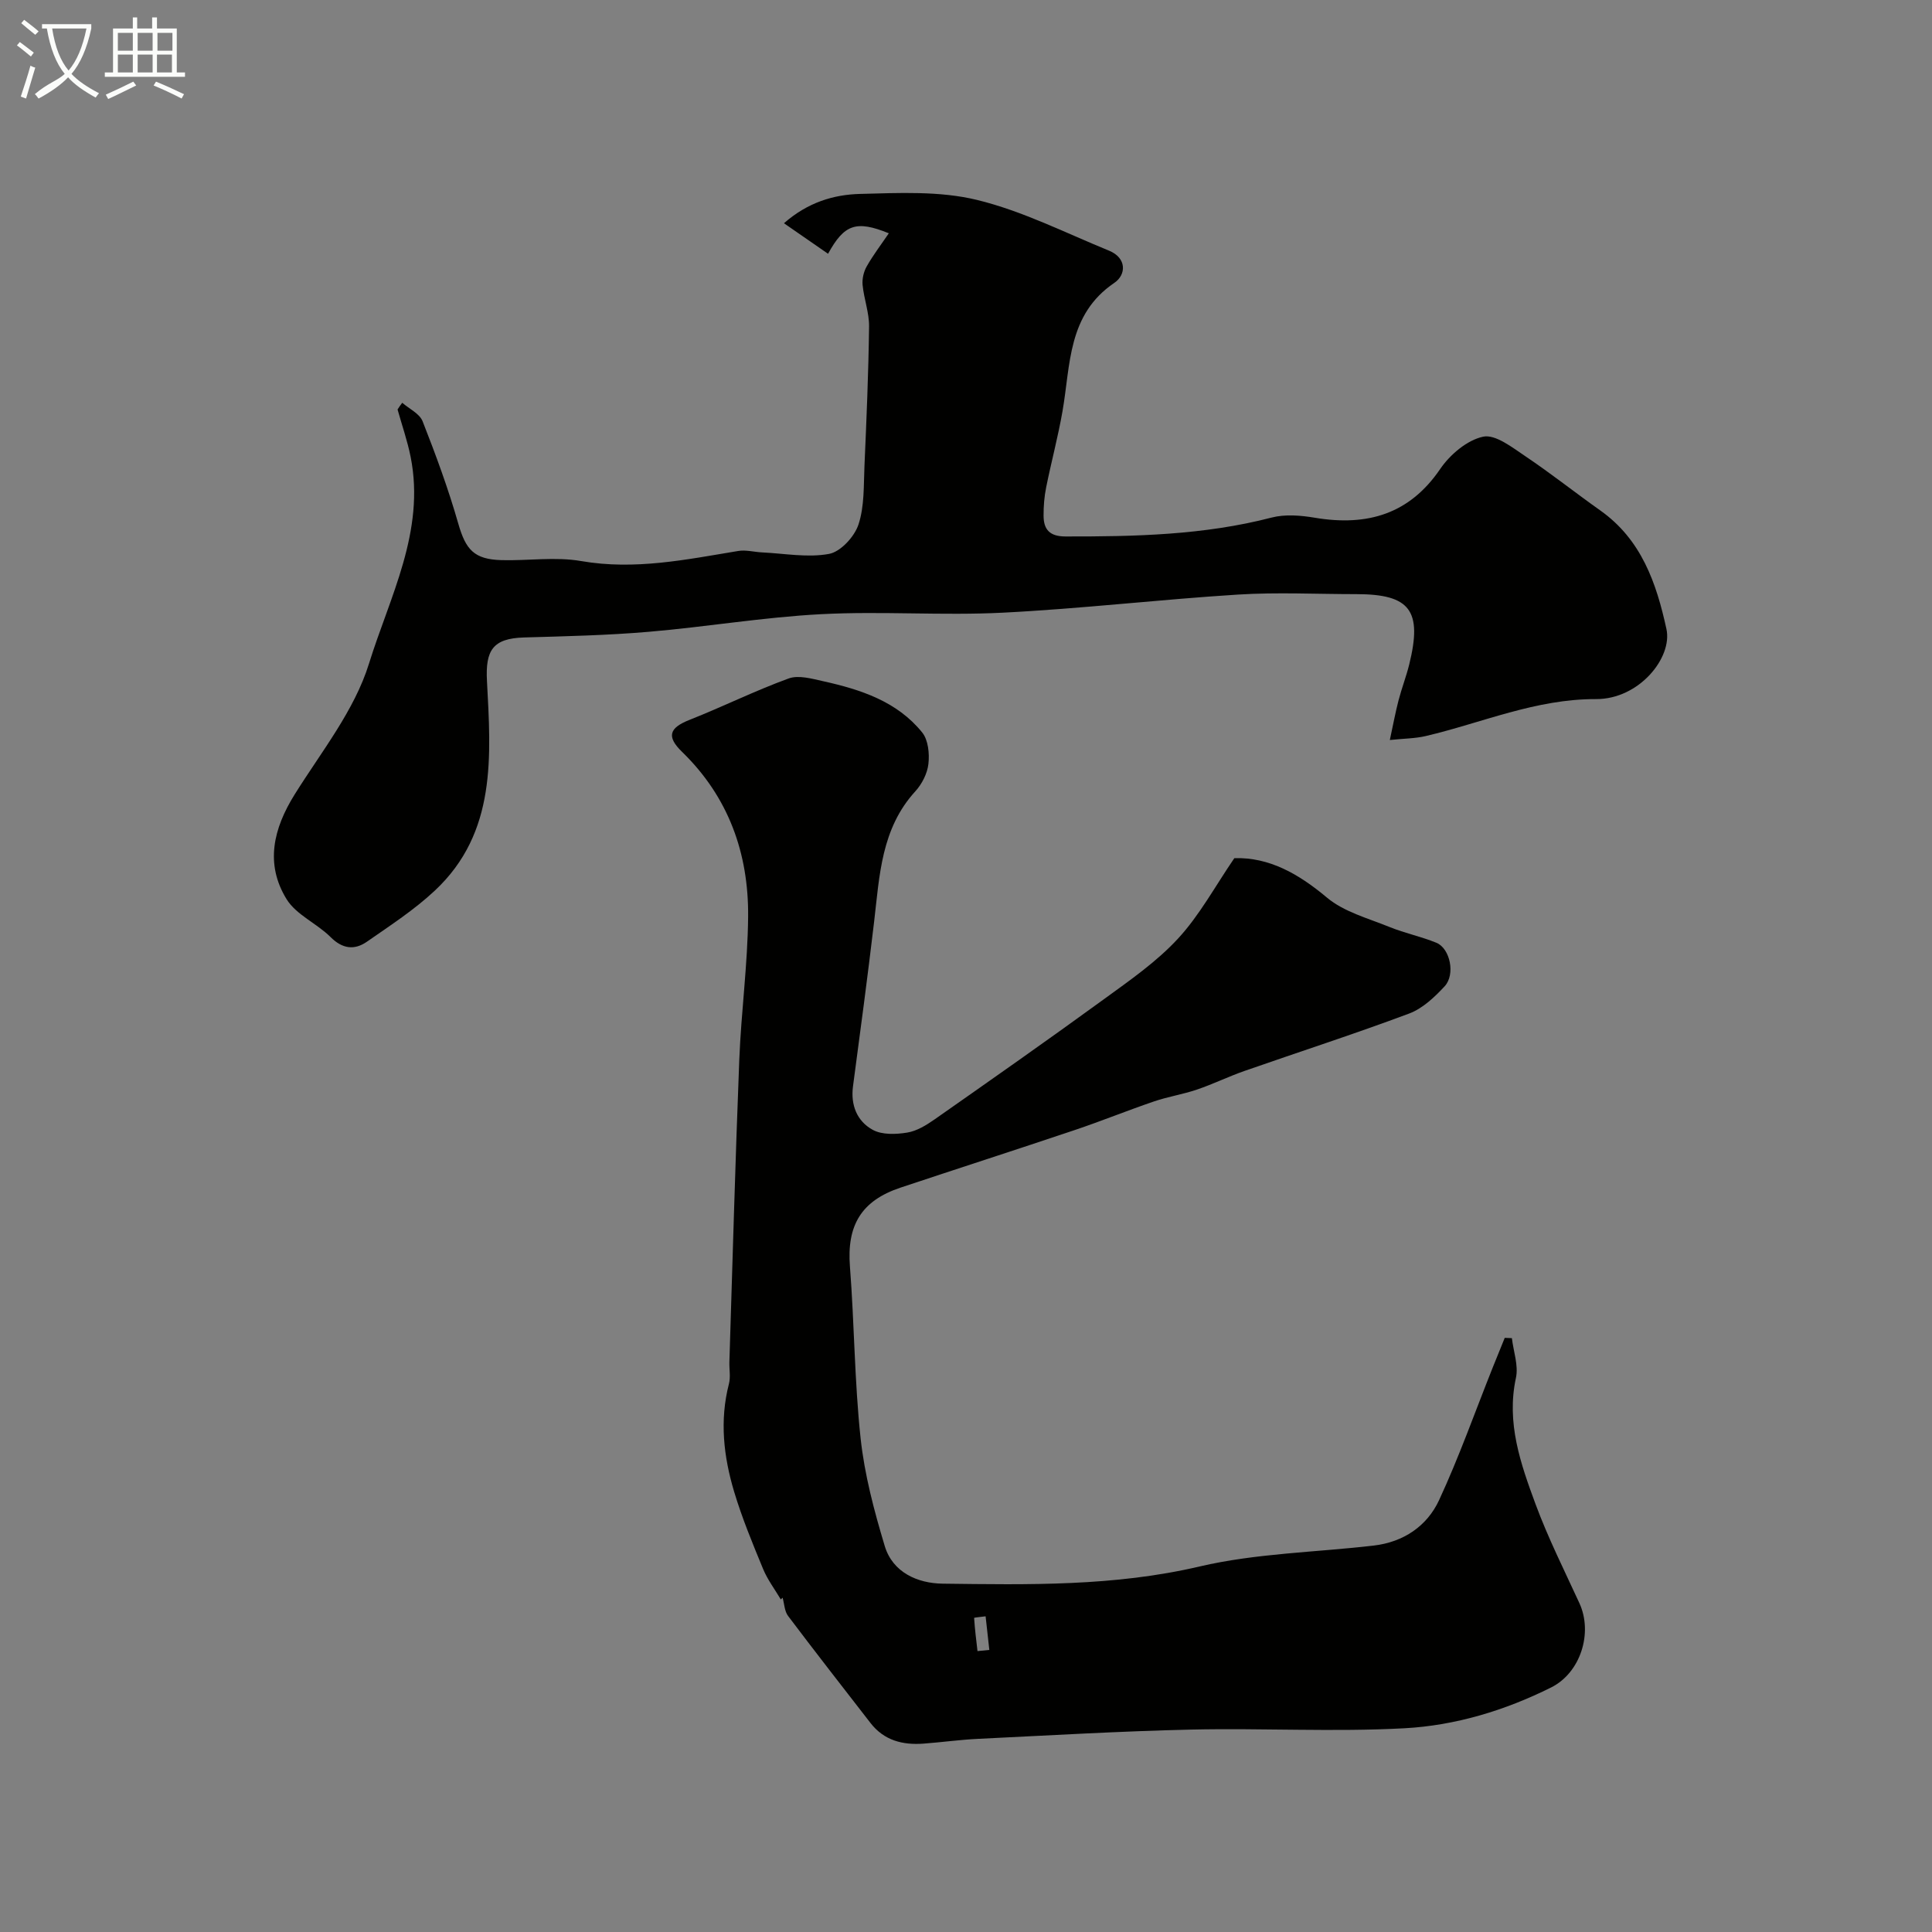 <svg enable-background="new 0 0 400 400" viewBox="0 0 400 400" xmlns="http://www.w3.org/2000/svg"><rect x="0" y="0" width="400" height="400" fill="#808080" stroke="none"/><path d="m6.4 11.7c-1-.8-1.9-1.6-2.9-2.3l.6-.7c.9.7 1.9 1.4 2.9 2.2zm-2.1 8.3c.7-2.1 1.4-4.2 2-6.4.2.1.6.3 1 .4-.7 2.3-1.3 4.4-1.9 6.4zm3-12.8c-1.1-.9-2.1-1.7-2.9-2.4l.6-.7c1 .8 2 1.5 3 2.4zm1.4-1.3v-.9h10.2v.9c-.9 4.2-2.3 7.3-4.1 9.4 1.3 1.4 3.2 2.7 5.7 4-.2.2-.4.5-.7.9-2.5-1.4-4.4-2.7-5.7-4.2-1.4 1.5-3.5 3-6.1 4.4 0 0 0 0-.1-.1-.3-.4-.5-.7-.7-.8 2.7-2.3 4.7-2.8 6.2-4.2-1.8-2.2-3-5.3-3.7-9.4zm9.2 0h-7.1c.6 3.8 1.7 6.7 3.4 8.7 1.7-2 2.9-4.8 3.7-8.7z" fill="#fbfcfa"/><path d="m31.6 3.6h.9v2.3h4.1v9.1h1.7v.9h-16.6v-.9h1.7v-9.1h4.1v-2.3h.9v2.3h3.1v-2.3zm-4 13.3.6.8c-1.9.9-3.8 1.9-5.8 2.8-.2-.3-.3-.6-.5-.9 2-.9 3.9-1.8 5.7-2.7zm-3.2-10.1v3.7h3.1v-3.7zm0 4.5v3.7h3.1v-3.7zm4.1-4.5v3.7h3.1v-3.7zm0 4.5v3.7h3.1v-3.7zm9.1 9.1c-2.1-1.1-4.1-2-5.8-2.7l.5-.8c2.2.9 4.1 1.8 5.8 2.6zm-1.9-13.6h-3.1v3.7h3.1zm-3.2 4.5v3.7h3.1v-3.7z" fill="#fbfcfa"/><g fill="#010100"><path d="m161.66 331.15c-1.25-2.11-2.76-4.1-3.68-6.34-2.17-5.25-4.35-10.52-5.98-15.95-2.19-7.3-3.04-14.77-1.08-22.36.36-1.41.05-2.99.09-4.49.66-20.87 1.23-41.74 2.05-62.6.39-9.88 1.74-19.73 1.83-29.61.12-13.08-4.03-24.76-13.66-34.12-3.31-3.21-2.66-4.98 1.53-6.64 6.89-2.72 13.56-6.04 20.52-8.57 2.05-.75 4.81.05 7.16.57 7.75 1.72 15.29 4.17 20.49 10.61 1.25 1.55 1.53 4.37 1.29 6.49-.22 1.99-1.33 4.18-2.71 5.69-7.06 7.72-7.41 17.42-8.53 26.97-1.34 11.37-2.86 22.72-4.37 34.06-.53 3.94.82 7.27 4.08 9.06 1.93 1.06 4.8.95 7.13.57 2-.32 3.97-1.54 5.69-2.74 11.76-8.24 23.51-16.48 35.12-24.93 5.32-3.87 10.85-7.71 15.27-12.5 4.48-4.85 7.7-10.87 11.66-16.65 7.22-.21 13.28 3.23 19.17 8.17 3.54 2.97 8.53 4.28 12.97 6.09 3.15 1.28 6.54 1.97 9.69 3.26 2.84 1.17 3.98 6.57 1.7 9.02-2.08 2.24-4.55 4.58-7.31 5.62-11.27 4.22-22.74 7.92-34.1 11.89-3.33 1.16-6.52 2.73-9.85 3.86-2.9.99-5.98 1.46-8.88 2.45-5.52 1.88-10.92 4.08-16.45 5.94-11.99 4.03-24.04 7.91-36.04 11.91-8.18 2.72-11.15 7.85-10.49 16.34.92 11.84.94 23.77 2.21 35.57.81 7.53 2.8 15 4.99 22.28 1.65 5.5 6.81 7.74 11.98 7.81 17.8.22 35.55.58 53.22-3.56 11.72-2.74 24.04-2.92 36.07-4.33 6.14-.72 11.02-4.03 13.51-9.41 4.15-8.95 7.45-18.3 11.11-27.47.82-2.04 1.65-4.08 2.48-6.12.49.02.99.04 1.48.06.32 2.75 1.39 5.65.84 8.21-2.02 9.33.97 17.79 4.06 26.16 2.59 7 5.96 13.71 9.08 20.5 2.83 6.16.24 14.4-5.84 17.44-9.57 4.78-19.85 7.89-30.4 8.46-14.66.79-29.39-.06-44.08.27-14.74.33-29.47 1.21-44.19 1.92-3.77.18-7.53.71-11.3.99-4.32.32-8.17-.66-10.97-4.28-5.71-7.37-11.45-14.71-17.06-22.16-.74-.98-.77-2.5-1.13-3.77-.14.11-.25.24-.37.36zm40.72 10.69c.82-.08 1.63-.16 2.45-.24-.26-2.32-.51-4.64-.77-6.96-.83.11-2.38.26-2.38.32.15 2.3.43 4.59.7 6.88z"/><path d="m83.28 83.39c1.45 1.26 3.6 2.25 4.22 3.84 2.73 6.94 5.32 13.97 7.37 21.14 1.55 5.41 3.24 7.44 8.97 7.6 5.5.15 11.13-.74 16.47.19 11.12 1.93 21.77-.31 32.55-2.09 1.58-.26 3.28.22 4.93.3 4.64.22 9.41 1.13 13.85.31 2.4-.44 5.25-3.55 6.09-6.06 1.26-3.79 1.07-8.1 1.25-12.2.42-9.6.83-19.2.95-28.8.04-2.87-1.06-5.73-1.34-8.63-.12-1.26.23-2.75.86-3.85 1.33-2.35 2.99-4.51 4.57-6.84-6.78-2.76-9.24-1.84-12.58 4.24-2.91-2.01-5.8-4.02-9.13-6.32 4.94-4.34 10.32-5.93 15.75-6.07 8.08-.21 16.48-.64 24.21 1.24 9.41 2.29 18.3 6.81 27.35 10.51 3.71 1.52 3.56 5 1.08 6.67-9.69 6.58-9.04 16.94-10.72 26.57-.92 5.28-2.32 10.48-3.38 15.74-.39 1.92-.55 3.92-.54 5.88.01 2.89 1.27 4.3 4.53 4.31 14.35.02 28.63-.27 42.67-3.91 2.8-.73 6.03-.46 8.95.03 11.01 1.85 19.67-.85 25.96-10.08 2.03-2.98 5.56-5.99 8.9-6.7 2.54-.54 6.04 2.24 8.77 4.07 5.29 3.55 10.29 7.53 15.49 11.21 8.5 6.02 11.61 15 13.69 24.55 1.28 5.91-5.65 14.53-14.56 14.5-12.5-.05-23.57 4.9-35.27 7.65-2.17.51-4.47.51-7.44.82.7-3.24 1.16-5.74 1.8-8.2.65-2.51 1.6-4.95 2.22-7.46 2.75-11.16.18-14.54-10.97-14.54-8.17 0-16.36-.42-24.49.09-16.25 1.02-32.46 2.93-48.72 3.75-12.5.63-25.09-.35-37.59.31-11.94.62-23.8 2.64-35.72 3.65-8.57.73-17.18.92-25.78 1.17-6.51.19-8.01 2.69-7.68 9 .81 15.47 2.07 31.37-10.78 43.4-4.27 4-9.26 7.24-14.09 10.6-2.57 1.78-5.05 1.49-7.5-.96-2.85-2.84-7.12-4.61-9.12-7.86-4.49-7.29-2.74-14.61 1.69-21.7 5.51-8.82 12.37-17.37 15.37-27.05 4.28-13.82 11.7-27.4 8.63-42.8-.66-3.32-1.79-6.55-2.71-9.83.28-.47.62-.93.97-1.39z"/></g></svg>